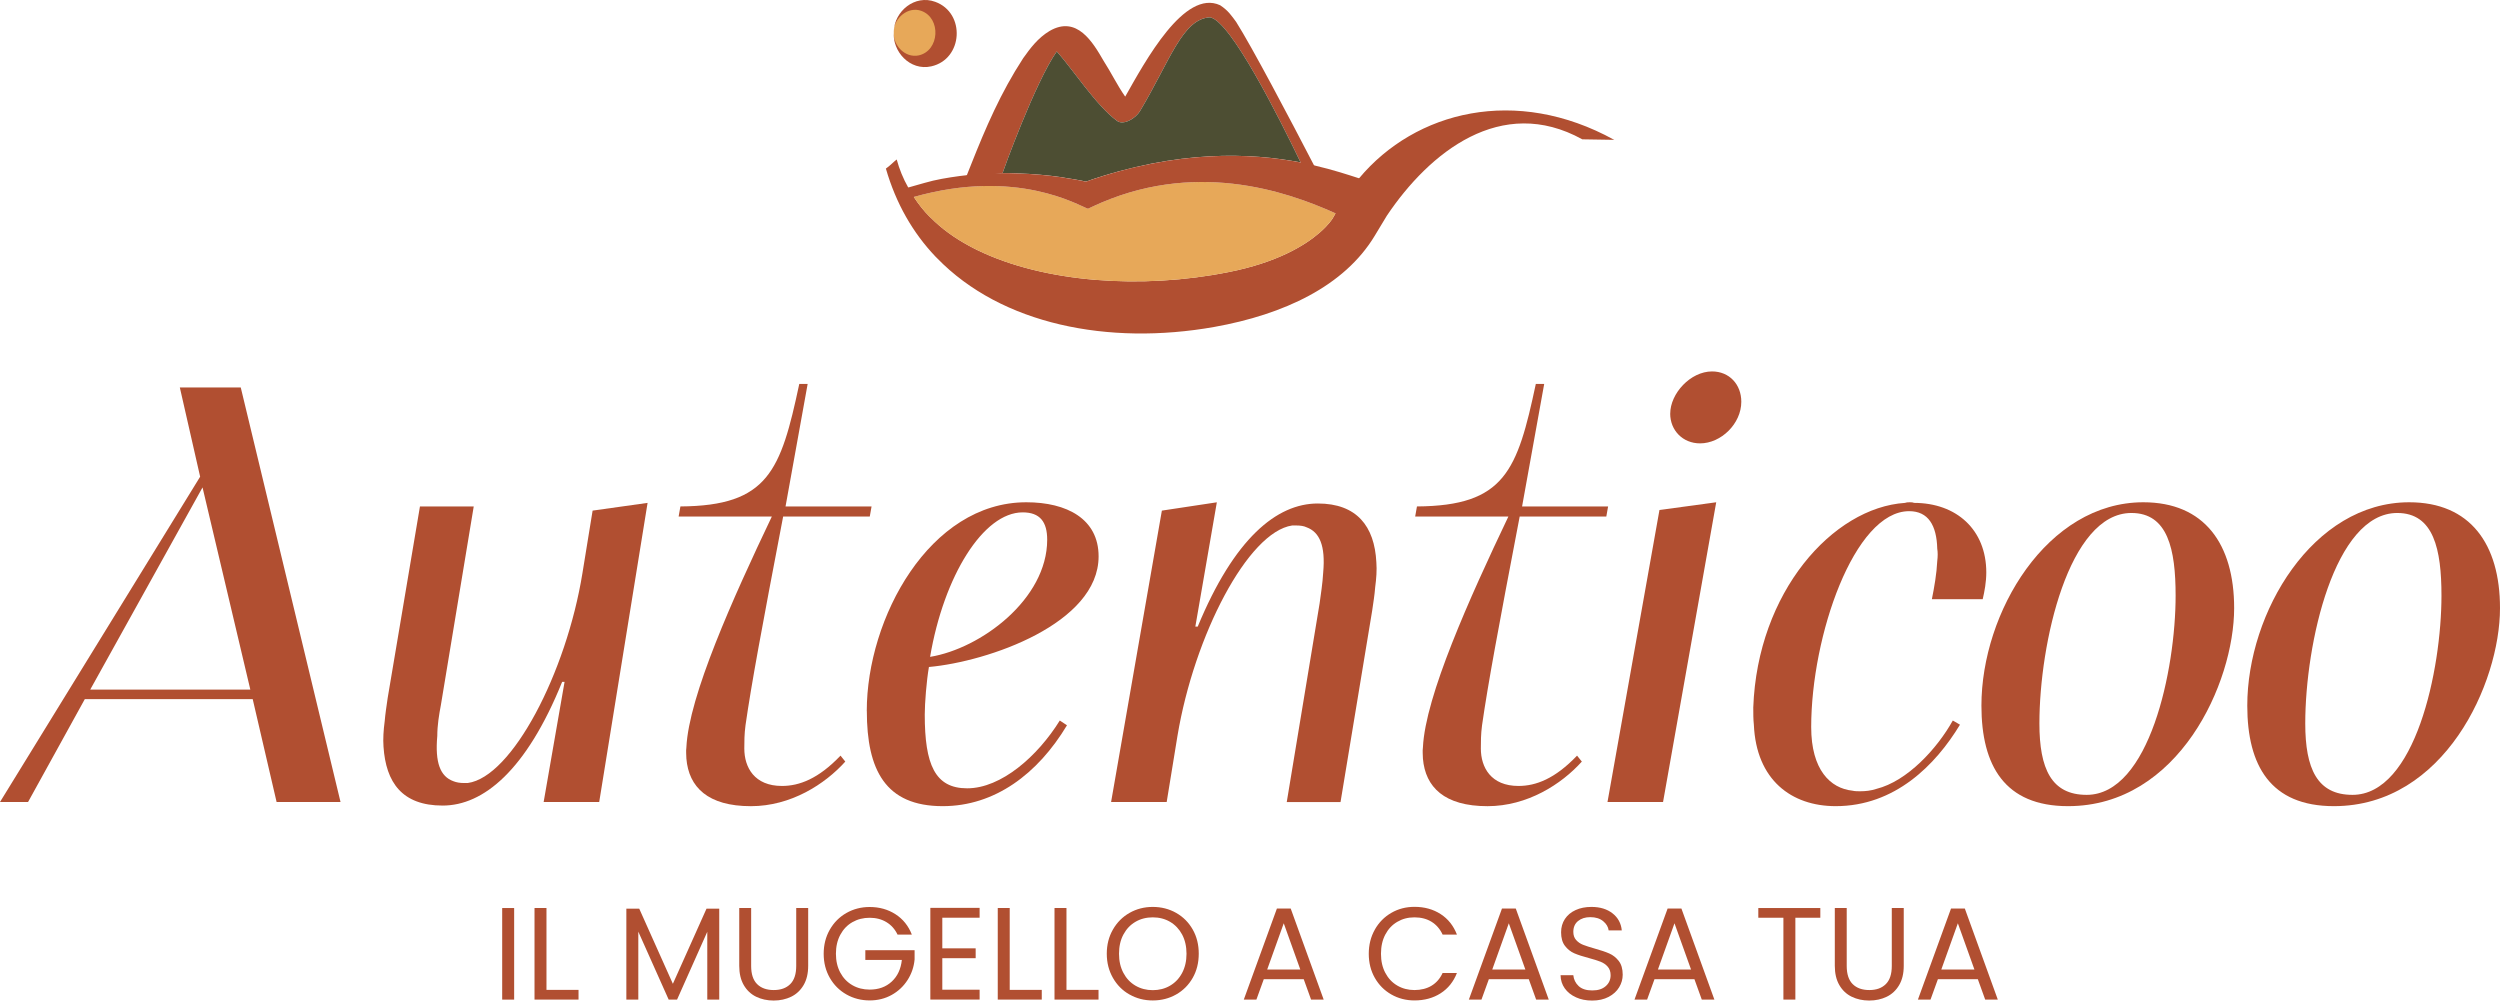 <?xml version="1.0" encoding="UTF-8"?>
<svg id="Livello_1" data-name="Livello 1" xmlns="http://www.w3.org/2000/svg" viewBox="0 0 898.62 359.63">
  <defs>
    <style>
      .cls-1 {
        fill: #b14f31;
      }

      .cls-2 {
        fill: #4d4e33;
      }

      .cls-3 {
        fill: #e7a859;
      }
    </style>
  </defs>
  <g>
    <path class="cls-1" d="M0,288.28l71.94-116.93-7.3-32.07h21.9l35.86,148.99h-22.98l-8.59-36.98H30.49l-20.4,36.98H0ZM89.98,247.88l-17.18-72.68-40.37,72.68h57.55Z"/>
    <path class="cls-1" d="M202.92,245.1h-.86c-12.88,31.85-28.35,44.46-42.95,44.46s-20.4-8.34-21.26-21.16c-.21-2.78,0-5.99.43-9.19.21-2.57.64-5.34,1.07-8.34l11.6-68.83h19.33l-11.81,71.4c-.65,3.42-1.29,7.27-1.29,11.12-.86,9.62,1.08,14.54,5.8,16.25,1.07.43,2.36.64,3.65.64h1.5c15.89-2.14,35.43-39.55,41.23-75.46l3.65-22.45,19.76-2.78-17.39,107.52h-19.97l7.52-43.18Z"/>
    <path class="cls-1" d="M244.57,182.04c31.57-.21,36.08-12.83,42.73-44.04h3.01l-7.95,44.04h30.92l-.64,3.63h-31.14c-7.73,40.4-11.38,60.07-13.53,75.03-.43,3.21-.43,5.99-.43,8.34,0,6.84,3.65,13.47,13.53,13.47,6.23,0,13.1-2.56,21.05-10.9l1.72,2.14c-7.3,8.12-19.54,16.03-33.93,16.03-15.46,0-22.33-6.84-23.19-17.1,0-1.28-.21-2.56,0-4.06.86-18.38,16.75-53.65,30.71-82.94h-33.5l.64-3.63Z"/>
    <path class="cls-1" d="M311.56,255.57c0-33.35,22.55-75.03,57.34-75.03,14.6,0,25.99,5.99,25.99,19.45,0,24.16-39.73,37.84-60.99,39.76-.86,4.92-1.5,13.04-1.5,17.1,0,17.96,3.65,26.51,15.25,26.51,12.24,0,25.34-11.54,33.29-24.37l2.58,1.71c-10.52,17.53-25.99,29.07-44.67,29.07-20.62,0-27.27-13.04-27.27-34.2ZM367.61,184.17c-14.17,0-28.35,22.87-33.29,51.94,18.25-2.99,42.09-20.73,42.09-42.11,0-6.41-2.58-9.83-8.81-9.83Z"/>
    <path class="cls-1" d="M399.38,288.28l18.25-104.74,19.76-2.99-7.73,44.68h.86c13.1-31.64,28.35-44.25,43.16-44.25,13.96,0,20.4,8.12,21.05,21.16.21,2.78,0,5.77-.43,8.98-.21,2.78-.64,5.34-1.07,8.34l-11.38,68.83h-19.33l11.81-71.4c.43-3.21,1.08-7.27,1.29-11.12.86-9.62-1.29-14.54-6.01-16.25-.86-.43-2.15-.64-3.65-.64h-1.5c-15.89,2.35-35.22,39.55-41.23,75.67l-3.87,23.73h-19.97Z"/>
    <path class="cls-1" d="M509.32,182.04c31.57-.21,36.08-12.83,42.73-44.04h3.01l-7.95,44.04h30.92l-.64,3.63h-31.14c-7.73,40.4-11.38,60.07-13.53,75.03-.43,3.21-.43,5.99-.43,8.34,0,6.84,3.65,13.47,13.53,13.47,6.23,0,13.1-2.56,21.05-10.9l1.72,2.14c-7.3,8.12-19.54,16.03-33.93,16.03-15.46,0-22.33-6.84-23.19-17.1,0-1.28-.21-2.56,0-4.06.86-18.38,16.75-53.65,30.71-82.94h-33.5l.64-3.63Z"/>
    <path class="cls-1" d="M577.81,288.28l18.68-104.96,20.4-2.78-19.11,107.74h-19.97ZM600.36,148.69c0-7.27,7.3-15.18,15.03-15.18,6.23,0,10.52,4.7,10.52,10.9,0,7.91-7.3,14.96-14.82,14.96-6.23,0-10.74-4.7-10.74-10.69Z"/>
    <path class="cls-1" d="M694.41,215.38c.86-4.28,1.72-9.19,1.93-13.68.21-1.71.21-3.21,0-4.49-.21-8.34-3.22-13.47-10.09-13.47-19.76,0-35.22,44.89-35.22,77.6,0,15.39,6.87,22.02,14.82,22.87.86.21,1.93.21,2.79.21,1.93,0,3.87-.21,5.8-.85,11.17-2.78,21.9-14.54,27.49-24.58l2.58,1.5c-8.8,14.54-23.41,29.28-44.67,29.28-15.89,0-28.56-9.4-29.42-29.28-.21-1.92-.21-4.06-.21-6.2,1.5-41.47,28.56-71.82,54.55-73.53.64-.22,1.29-.22,1.72-.22s1.07,0,1.5.22c15.25,0,25.99,9.62,25.99,25.01,0,3.42-.64,6.84-1.29,9.62h-18.25Z"/>
    <path class="cls-1" d="M770.42,180.54c21.9,0,32.64,14.96,32.64,38.05,0,26.93-19.97,71.18-59.7,71.18-22.76,0-31.14-14.54-31.14-36.12,0-33.56,23.62-73.11,58.2-73.11ZM750.02,285.71c22.55,0,32-44.89,32-71.61,0-16.67-2.79-29.71-15.89-29.71-22.55,0-33.07,46.81-33.07,75.67,0,16.24,4.29,25.65,16.97,25.65Z"/>
    <path class="cls-1" d="M865.98,180.54c21.9,0,32.64,14.96,32.64,38.05,0,26.93-19.97,71.18-59.7,71.18-22.76,0-31.14-14.54-31.14-36.12,0-33.56,23.62-73.11,58.2-73.11ZM845.58,285.71c22.55,0,32-44.89,32-71.61,0-16.67-2.79-29.71-15.89-29.71-22.55,0-33.07,46.81-33.07,75.67,0,16.24,4.29,25.65,16.97,25.65Z"/>
  </g>
  <g>
    <path class="cls-1" d="M480.1,74.48l-8.95-8.37c-.31-.62-1.66-3.51-3.66-7.75-7.67-15.96-25.14-50.86-32.54-52.13-9.95.5-14.38,15.65-25.18,33.7-1.58,2.66-6.01,5.28-8.33,3.47-7.48-5.51-15.81-18.47-21.59-24.91-7.75,11.07-19.24,42.88-19.47,43.69l-.35.04-12.95,1.85c.15-.35.31-.73.42-1.08l.04-.04c.5-1.35,1.04-2.66,1.58-3.97,5.21-13.11,10.53-25.56,18.66-38.06,2.51-3.51,5.24-7.25,9.49-9.79,9.83-5.71,15.54,4.05,19.43,10.76,2.78,4.32,4.9,8.79,7.75,12.84,7.25-12.8,21.28-38.79,34.12-32.85,2.97,1.93,4.24,3.97,5.75,5.98,5.59,8.79,19.28,34.74,27.99,51.55,4.4,8.41,7.52,14.54,7.79,15.08Z"/>
    <g>
      <path class="cls-3" d="M321.27,11.31c.3-5.47,4.78-9.64,9.97-9.33,5.22.35,9.17,5.05,8.84,10.55-.3,5.47-4.78,9.64-9.97,9.33-5.22-.35-9.17-5.05-8.84-10.55Z"/>
      <path class="cls-1" d="M321.27,11.31c.22-7.25,7.53-13.38,14.91-10.65,10.97,4,10.01,20.63-1.44,23.19-7.68,1.72-14.09-5.36-13.47-12.55h0ZM321.27,11.31c-.45,4.89,4.03,9.63,8.92,8.61,7.57-1.64,8.19-13.43.96-16.02-4.71-1.68-9.77,2.49-9.89,7.41h0Z"/>
    </g>
    <path class="cls-1" d="M580.2,50.27l-11.45-.19c-29.15-16.12-54.98,4.7-70.25,27.45,0,0-2.97,4.86-4.4,7.29-10.91,18.05-32.62,28.22-57.64,32.7-38.02,6.75-76.46-.85-99.63-24.72-.19-.23-.39-.39-.62-.62-8.06-8.48-14.15-19.01-17.78-31.58,1.5-1.04,2.78-2.43,3.89-3.28.93,3.43,2.31,6.86,4.13,10.06.62,1.2,1.27,2.31,2.01,3.39,1.7,2.62,3.62,5.05,5.71,7.13.12.12.27.27.39.35,3.89,3.93,8.56,7.29,13.84,10.14.93.46,1.85,1,2.85,1.47,24.14,11.76,59.15,14.19,90.34,7.94,17.55-3.47,27.57-9.64,32.85-14.27,3.05-2.66,4.55-4.82,4.97-5.71.19-.39.42-.77.66-1.16.77-1.43,1.62-2.85,2.51-4.2v-.04c.23-.39.42-.81.69-1.2,1.62-2.51,3.36-4.94,5.28-7.17,20.24-24.18,56.37-33.24,91.65-13.8Z"/>
    <path class="cls-2" d="M467.49,58.37c-17.74-3.39-43.96-4.7-77.15,6.9-2.51-.54-5.01-1-7.52-1.35-.35-.08-.69-.15-1-.19-5.28-.77-10.56-1.23-15.85-1.39-.19-.04-.46-.04-.66-.04-1.77-.08-3.51-.12-5.28-.08l.35-.04c.23-.81,11.72-32.62,19.47-43.69,5.78,6.44,14.11,19.39,21.59,24.91,2.31,1.81,6.75-.81,8.33-3.47,10.8-18.05,15.23-33.2,25.18-33.7,7.4,1.27,24.87,36.17,32.54,52.13Z"/>
    <path class="cls-3" d="M480.06,76.68c-.23.39-.46.77-.66,1.16-.42.89-1.93,3.05-4.97,5.71-5.28,4.63-15.31,10.8-32.85,14.27-31.19,6.25-66.2,3.82-90.34-7.94-1-.46-1.93-1-2.85-1.47-5.28-2.85-9.95-6.21-13.84-10.14-.12-.08-.27-.23-.39-.35-2.08-2.08-4.01-4.51-5.71-7.13,37.05-10.49,59.34,3.12,62.62,4.24l1.39-.66c36.28-17.16,69.64-5.82,87.6,2.31Z"/>
    <path class="cls-1" d="M493.83,82.97c-.81.39-5.75-2.62-13.77-6.28-17.97-8.14-51.32-19.47-87.6-2.31l-1.39.66c-3.28-1.12-25.56-14.73-62.62-4.24-1.54.39-3.08.89-4.67,1.39v-3.89c.54-.23,1.54-.54,2.66-.89,2.31-.69,5.17-1.47,5.86-1.66,4.09-1.2,8.33-1.89,12.61-2.47.89-.12,1.73-.23,2.62-.31,3.2-.39,6.44-.62,9.72-.69.93-.04,1.85-.04,2.78-.04,1.77-.04,3.51,0,5.28.08.19,0,.46,0,.66.04,5.28.15,10.56.62,15.85,1.39.31.04.66.12,1,.19,2.51.35,5.01.81,7.52,1.35,33.2-11.61,59.42-10.3,77.15-6.9,1.7.35,3.28.66,4.82,1.04,7.13,1.66,12.61,3.51,16.23,4.67,1.2.39,2.2.69,3.01.89.62.15,3.93,17.12,2.28,18.01Z"/>
  </g>
  <g>
    <path class="cls-1" d="M184.81,326.39v32.92h-4.3v-32.92h4.3Z"/>
    <path class="cls-1" d="M196.43,355.81h11.52v3.49h-15.82v-32.92h4.3v29.42Z"/>
    <path class="cls-1" d="M258.53,326.62v32.68h-4.3v-24.37l-10.86,24.37h-3.02l-10.91-24.42v24.42h-4.3v-32.68h4.63l12.09,27.01,12.09-27.01h4.58Z"/>
    <path class="cls-1" d="M270,326.39v20.83c0,2.93.72,5.1,2.15,6.52,1.43,1.42,3.42,2.13,5.97,2.13s4.49-.71,5.93-2.13c1.43-1.42,2.15-3.59,2.15-6.52v-20.83h4.3v20.78c0,2.74-.55,5.05-1.65,6.92-1.1,1.87-2.59,3.27-4.46,4.18-1.87.91-3.98,1.37-6.3,1.37s-4.43-.46-6.3-1.37c-1.87-.91-3.35-2.31-4.44-4.18-1.09-1.87-1.63-4.18-1.63-6.92v-20.78h4.3Z"/>
    <path class="cls-1" d="M322.61,335.93c-.91-1.92-2.24-3.41-3.97-4.46-1.73-1.05-3.75-1.58-6.04-1.58s-4.37.53-6.21,1.58c-1.84,1.05-3.29,2.57-4.34,4.53-1.06,1.97-1.58,4.24-1.58,6.82s.53,4.85,1.58,6.8c1.05,1.95,2.5,3.45,4.34,4.51,1.84,1.06,3.91,1.58,6.21,1.58,3.21,0,5.86-.96,7.93-2.88,2.08-1.92,3.29-4.52,3.64-7.79h-13.13v-3.49h17.71v3.31c-.25,2.71-1.1,5.19-2.55,7.44-1.45,2.25-3.35,4.03-5.71,5.34-2.36,1.31-4.99,1.96-7.89,1.96-3.05,0-5.84-.72-8.36-2.15-2.52-1.43-4.51-3.42-5.97-5.97-1.46-2.55-2.2-5.43-2.2-8.64s.73-6.1,2.2-8.67c1.46-2.56,3.45-4.56,5.97-6,2.52-1.43,5.3-2.15,8.36-2.15,3.49,0,6.59.87,9.28,2.6,2.69,1.73,4.65,4.17,5.88,7.32h-5.15Z"/>
    <path class="cls-1" d="M338.71,329.88v11h11.99v3.54h-11.99v11.33h13.41v3.54h-17.71v-32.96h17.71v3.54h-13.41Z"/>
    <path class="cls-1" d="M362.94,355.81h11.52v3.49h-15.82v-32.92h4.3v29.42Z"/>
    <path class="cls-1" d="M383.34,355.81h11.52v3.49h-15.82v-32.92h4.3v29.42Z"/>
    <path class="cls-1" d="M406,357.48c-2.52-1.43-4.51-3.43-5.97-6-1.46-2.57-2.2-5.45-2.2-8.67s.73-6.1,2.2-8.67c1.46-2.56,3.45-4.56,5.97-6,2.52-1.43,5.3-2.15,8.36-2.15s5.89.72,8.41,2.15c2.52,1.43,4.5,3.42,5.95,5.97,1.45,2.55,2.17,5.45,2.17,8.69s-.72,6.14-2.17,8.69c-1.45,2.55-3.43,4.54-5.95,5.97-2.52,1.43-5.32,2.15-8.41,2.15s-5.84-.72-8.36-2.15ZM420.57,354.3c1.84-1.07,3.29-2.6,4.34-4.58,1.05-1.98,1.58-4.28,1.58-6.89s-.53-4.95-1.58-6.92c-1.06-1.97-2.5-3.48-4.32-4.56-1.83-1.07-3.9-1.61-6.23-1.61s-4.41.54-6.23,1.61c-1.83,1.07-3.27,2.59-4.32,4.56-1.06,1.97-1.58,4.27-1.58,6.92s.53,4.91,1.58,6.89c1.05,1.98,2.5,3.51,4.34,4.58,1.84,1.07,3.91,1.61,6.21,1.61s4.37-.53,6.21-1.61Z"/>
    <path class="cls-1" d="M468.62,351.98h-14.36l-2.65,7.32h-4.53l11.9-32.73h4.96l11.85,32.73h-4.53l-2.64-7.32ZM467.39,348.49l-5.95-16.62-5.95,16.62h11.9Z"/>
    <path class="cls-1" d="M494.17,334.15c1.45-2.56,3.42-4.57,5.93-6.02,2.5-1.45,5.28-2.17,8.33-2.17,3.59,0,6.72.87,9.4,2.6,2.68,1.73,4.63,4.19,5.86,7.37h-5.15c-.91-1.98-2.23-3.51-3.94-4.58-1.72-1.07-3.77-1.61-6.16-1.61s-4.36.54-6.19,1.61c-1.83,1.07-3.26,2.59-4.3,4.56-1.04,1.97-1.56,4.27-1.56,6.92s.52,4.9,1.56,6.87c1.04,1.97,2.47,3.49,4.3,4.56,1.83,1.07,3.89,1.61,6.19,1.61s4.45-.53,6.16-1.58c1.72-1.05,3.03-2.57,3.94-4.56h5.15c-1.23,3.15-3.18,5.58-5.86,7.3-2.68,1.72-5.81,2.57-9.4,2.57-3.05,0-5.83-.72-8.33-2.15-2.5-1.43-4.48-3.42-5.93-5.97-1.45-2.55-2.17-5.43-2.17-8.64s.72-6.1,2.17-8.67Z"/>
    <path class="cls-1" d="M549.52,351.98h-14.36l-2.65,7.32h-4.53l11.9-32.73h4.96l11.85,32.73h-4.53l-2.64-7.32ZM548.29,348.49l-5.95-16.62-5.95,16.62h11.9Z"/>
    <path class="cls-1" d="M566.49,358.48c-1.72-.77-3.06-1.84-4.04-3.21-.98-1.37-1.48-2.95-1.51-4.74h4.58c.16,1.54.79,2.84,1.91,3.9,1.12,1.05,2.75,1.58,4.89,1.58s3.66-.51,4.84-1.53c1.18-1.02,1.77-2.34,1.77-3.94,0-1.26-.35-2.28-1.04-3.07-.69-.79-1.56-1.38-2.6-1.79-1.04-.41-2.44-.85-4.2-1.32-2.17-.57-3.91-1.13-5.22-1.7-1.31-.57-2.42-1.46-3.35-2.67-.93-1.21-1.39-2.84-1.39-4.89,0-1.8.46-3.39,1.37-4.77.91-1.38,2.2-2.46,3.85-3.21,1.65-.76,3.55-1.13,5.69-1.13,3.09,0,5.61.77,7.58,2.31,1.97,1.54,3.08,3.59,3.33,6.14h-4.72c-.16-1.26-.82-2.37-1.98-3.33-1.17-.96-2.71-1.44-4.63-1.44-1.79,0-3.26.47-4.39,1.39-1.13.93-1.7,2.23-1.7,3.9,0,1.2.34,2.17,1.01,2.93.68.76,1.51,1.33,2.5,1.72.99.39,2.38.84,4.18,1.35,2.17.6,3.92,1.19,5.24,1.77,1.32.58,2.46,1.48,3.4,2.69.94,1.21,1.42,2.86,1.42,4.93,0,1.61-.43,3.12-1.28,4.53-.85,1.42-2.11,2.57-3.78,3.45-1.67.88-3.64,1.32-5.9,1.32s-4.12-.39-5.83-1.16Z"/>
    <path class="cls-1" d="M609.06,351.98h-14.36l-2.65,7.32h-4.53l11.9-32.73h4.96l11.85,32.73h-4.53l-2.64-7.32ZM607.84,348.49l-5.95-16.62-5.95,16.62h11.9Z"/>
    <path class="cls-1" d="M654.31,326.39v3.49h-8.97v29.42h-4.3v-29.42h-9.02v-3.49h22.29Z"/>
    <path class="cls-1" d="M663.8,326.39v20.83c0,2.93.72,5.1,2.15,6.52,1.43,1.42,3.42,2.13,5.97,2.13s4.49-.71,5.93-2.13c1.43-1.42,2.15-3.59,2.15-6.52v-20.83h4.3v20.78c0,2.74-.55,5.05-1.65,6.92-1.1,1.87-2.59,3.27-4.46,4.18-1.87.91-3.98,1.37-6.3,1.37s-4.43-.46-6.3-1.37c-1.87-.91-3.35-2.31-4.44-4.18-1.09-1.87-1.63-4.18-1.63-6.92v-20.78h4.3Z"/>
    <path class="cls-1" d="M710.93,351.98h-14.36l-2.65,7.32h-4.53l11.9-32.73h4.96l11.85,32.73h-4.53l-2.64-7.32ZM709.7,348.49l-5.95-16.62-5.95,16.62h11.9Z"/>
  </g>
</svg>